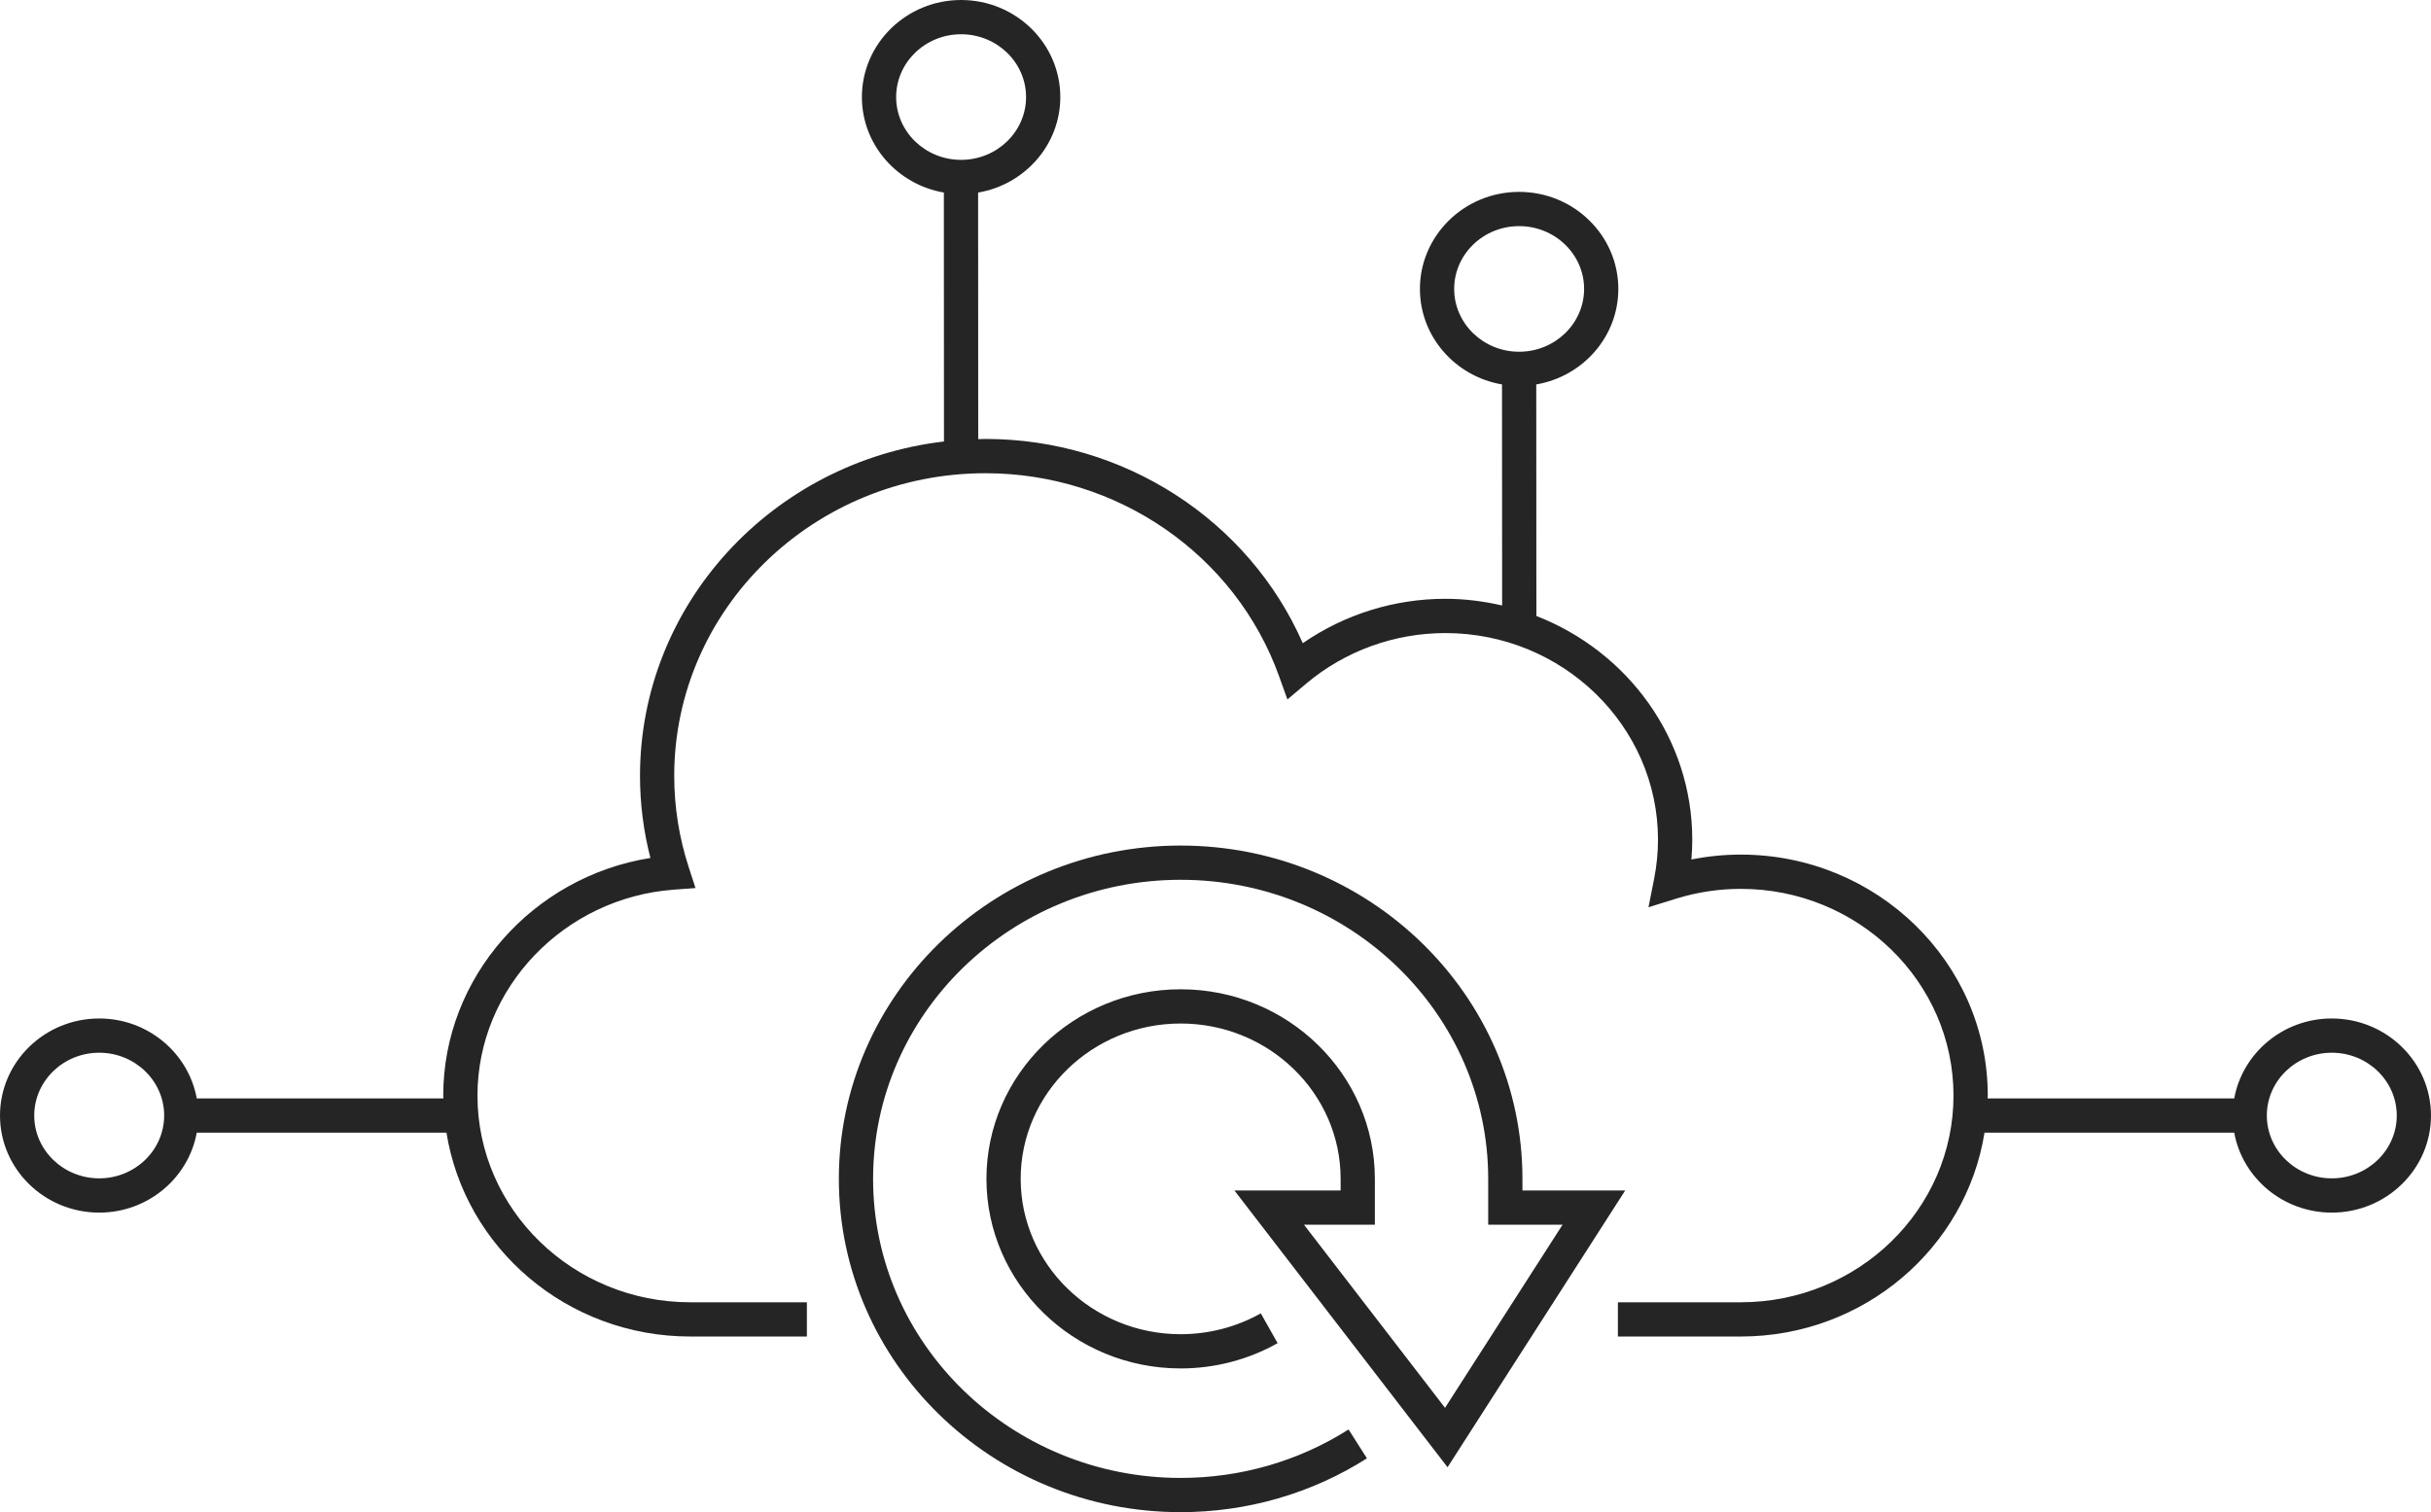 <?xml version="1.0" encoding="UTF-8"?><svg id="Layer_2" xmlns="http://www.w3.org/2000/svg" viewBox="0 0 170.4 106"><defs><style>.cls-1{fill:#252525;}</style></defs><g id="Layer_1-2"><g><path class="cls-1" d="M86.526,83.45l14.94,19.402,12.452-19.402h-7.203v-.814c0-12.883-10.748-23.364-23.958-23.364s-23.958,10.481-23.958,23.364,10.748,23.364,23.958,23.364c4.657,0,9.172-1.305,13.058-3.772l-1.287-2.025c-3.5,2.223-7.57,3.397-11.771,3.397-11.887,0-21.558-9.404-21.558-20.964s9.671-20.964,21.558-20.964,21.558,9.404,21.558,20.964v3.215h5.211l-8.237,12.836-9.886-12.836h4.968v-3.215c0-7.327-6.107-13.289-13.613-13.289s-13.613,5.962-13.613,13.289,6.107,13.289,13.613,13.289c2.391,0,4.741-.613,6.797-1.772l-1.18-2.09c-1.696,.956-3.639,1.462-5.617,1.462-6.183,0-11.213-4.885-11.213-10.889s5.03-10.889,11.213-10.889,11.213,4.885,11.213,10.889v.814h-7.444Z"/><path class="cls-1" d="M163.447,71.393c-3.415,0-6.257,2.423-6.839,5.604h-17.287c.001-.068,.011-.133,.011-.201,0-9.312-7.766-16.89-17.31-16.89-1.165,0-2.324,.115-3.464,.343,.04-.465,.061-.927,.061-1.384,0-7.112-4.536-13.199-10.927-15.685l-.009-16.231c3.263-.559,5.753-3.344,5.753-6.695,0-3.751-3.12-6.803-6.954-6.803s-6.953,3.052-6.953,6.803c0,3.351,2.49,6.137,5.754,6.695l.008,15.495c-1.281-.296-2.61-.469-3.982-.469-3.585,0-7.076,1.096-9.991,3.112-3.791-8.627-12.529-14.317-22.24-14.317-.171,0-.34,.009-.51,.013l-.008-17.283c3.267-.556,5.762-3.343,5.762-6.695,0-3.752-3.12-6.804-6.954-6.804s-6.953,3.052-6.953,6.804c0,3.347,2.486,6.131,5.745,6.693l.008,17.45c-11.986,1.407-21.307,11.379-21.307,23.441,0,1.943,.245,3.872,.729,5.753-8.252,1.313-14.521,8.37-14.521,16.655,0,.068,.01,.133,.01,.201H13.792c-.582-3.18-3.423-5.604-6.838-5.604-3.834,0-6.954,3.052-6.954,6.804s3.12,6.804,6.954,6.804c3.415,0,6.256-2.423,6.838-5.604H31.295c1.289,8.08,8.447,14.289,17.082,14.289h8.181v-2.4h-8.181c-8.221,0-14.909-6.5-14.909-14.49,0-7.519,6.043-13.857,13.758-14.433l1.525-.113-.474-1.454c-.675-2.076-1.018-4.232-1.018-6.408,0-11.699,9.787-21.217,21.817-21.217,9.256,0,17.527,5.721,20.581,14.234l.583,1.624,1.319-1.111c2.715-2.284,6.176-3.542,9.748-3.542,8.221,0,14.909,6.5,14.909,14.489,0,.901-.093,1.827-.275,2.754l-.392,1.977,1.925-.599c1.475-.458,3.005-.69,4.546-.69,8.221,0,14.909,6.5,14.909,14.489,0,7.99-6.688,14.49-14.909,14.49h-8.615v2.4h8.615c8.635,0,15.793-6.209,17.083-14.289h17.503c.582,3.18,3.424,5.604,6.839,5.604,3.834,0,6.953-3.052,6.953-6.804s-3.119-6.804-6.953-6.804ZM101.93,20.253c0-2.428,2.042-4.402,4.553-4.402s4.554,1.975,4.554,4.402-2.043,4.403-4.554,4.403-4.553-1.976-4.553-4.403ZM62.815,6.804c0-2.428,2.042-4.403,4.553-4.403s4.554,1.976,4.554,4.403-2.043,4.402-4.554,4.402-4.553-1.975-4.553-4.402ZM6.954,82.6c-2.511,0-4.554-1.976-4.554-4.403s2.043-4.403,4.554-4.403,4.553,1.976,4.553,4.403-2.042,4.403-4.553,4.403Zm156.493,0c-2.511,0-4.554-1.976-4.554-4.403s2.043-4.403,4.554-4.403,4.553,1.976,4.553,4.403-2.042,4.403-4.553,4.403Z"/></g></g></svg>